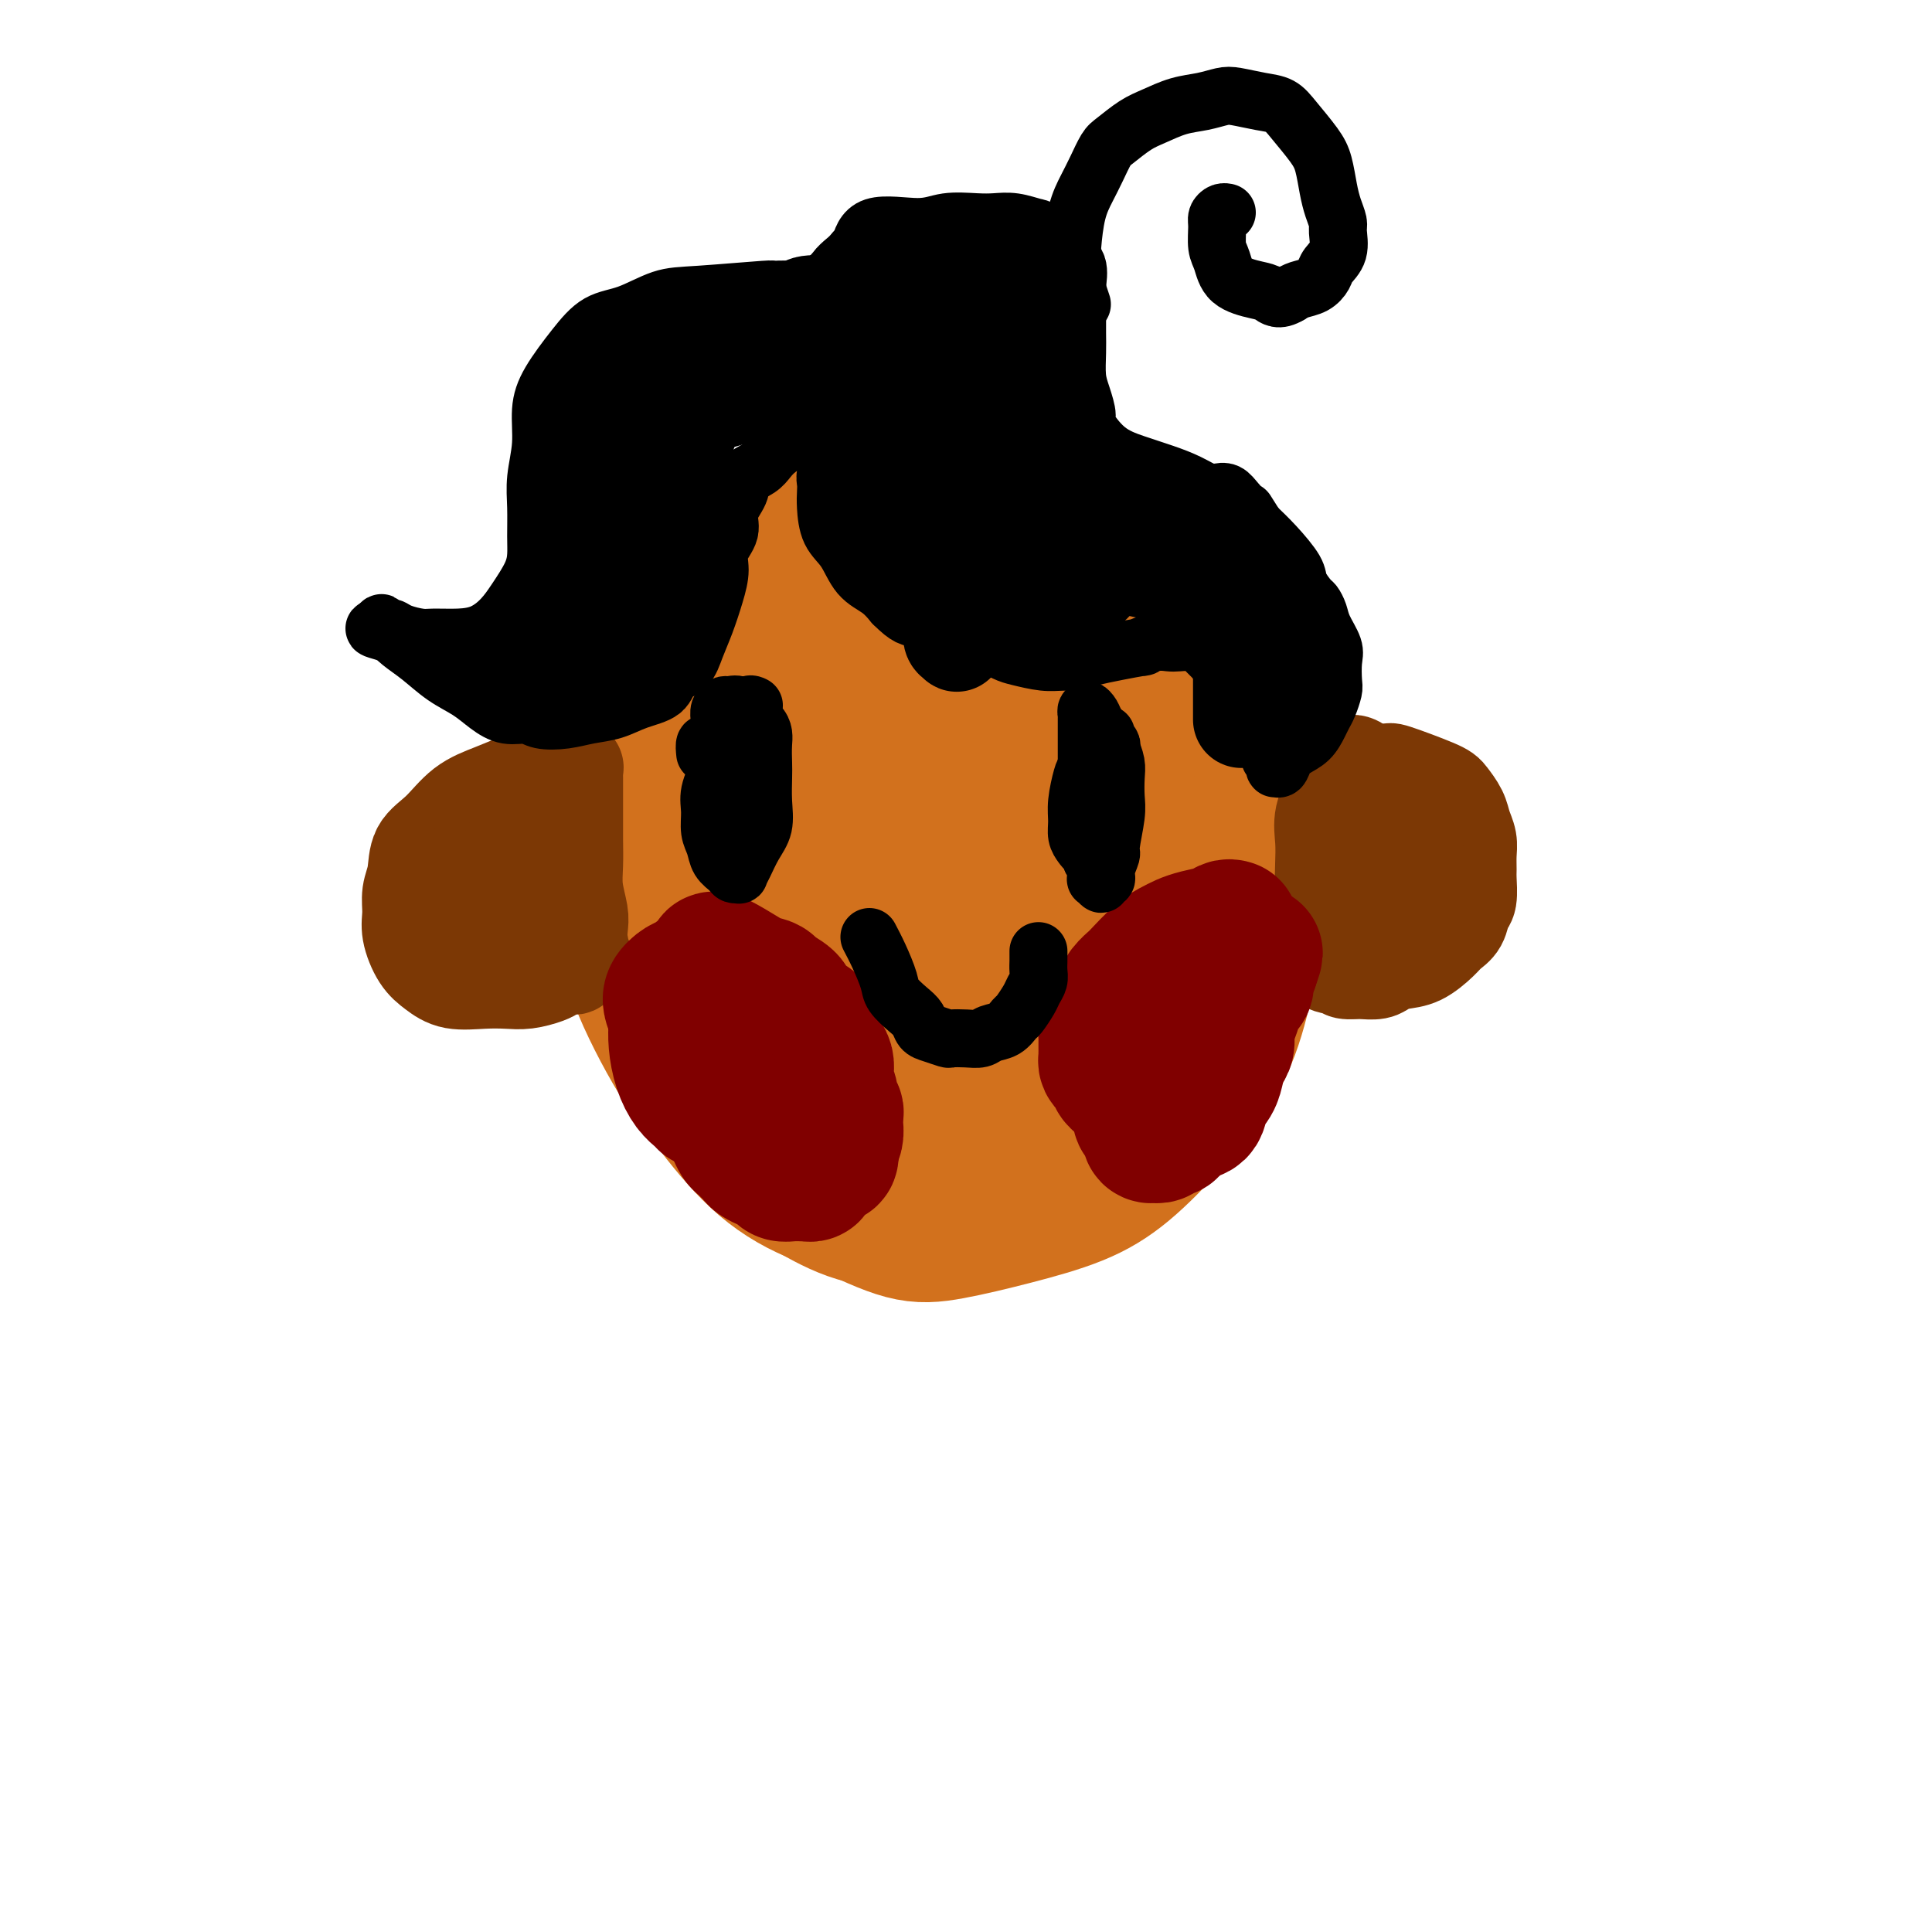 <svg viewBox='0 0 400 400' version='1.1' xmlns='http://www.w3.org/2000/svg' xmlns:xlink='http://www.w3.org/1999/xlink'><g fill='none' stroke='#D2711D' stroke-width='28' stroke-linecap='round' stroke-linejoin='round'><path d='M166,136c-0.170,-0.486 -0.341,-0.973 -2,0c-1.659,0.973 -4.807,3.405 -8,7c-3.193,3.595 -6.430,8.354 -9,13c-2.570,4.646 -4.471,9.179 -6,14c-1.529,4.821 -2.684,9.928 -3,14c-0.316,4.072 0.207,7.108 1,11c0.793,3.892 1.857,8.641 3,13c1.143,4.359 2.365,8.327 4,12c1.635,3.673 3.683,7.051 6,10c2.317,2.949 4.904,5.471 8,8c3.096,2.529 6.699,5.066 10,7c3.301,1.934 6.298,3.264 9,4c2.702,0.736 5.110,0.877 8,1c2.890,0.123 6.262,0.226 10,-1c3.738,-1.226 7.842,-3.782 11,-6c3.158,-2.218 5.370,-4.099 8,-7c2.630,-2.901 5.679,-6.823 8,-11c2.321,-4.177 3.913,-8.608 5,-13c1.087,-4.392 1.670,-8.745 2,-13c0.330,-4.255 0.408,-8.413 0,-13c-0.408,-4.587 -1.301,-9.603 -2,-14c-0.699,-4.397 -1.203,-8.177 -2,-12c-0.797,-3.823 -1.886,-7.690 -3,-11c-1.114,-3.310 -2.252,-6.061 -4,-9c-1.748,-2.939 -4.107,-6.064 -8,-9c-3.893,-2.936 -9.322,-5.684 -13,-7c-3.678,-1.316 -5.606,-1.200 -9,-1c-3.394,0.200 -8.256,0.486 -13,2c-4.744,1.514 -9.372,4.257 -14,7'/><path d='M163,132c-4.528,2.662 -8.848,5.817 -12,9c-3.152,3.183 -5.135,6.396 -7,10c-1.865,3.604 -3.611,7.600 -5,11c-1.389,3.400 -2.420,6.203 -3,10c-0.580,3.797 -0.709,8.586 -1,13c-0.291,4.414 -0.745,8.453 0,14c0.745,5.547 2.687,12.604 5,18c2.313,5.396 4.996,9.132 8,13c3.004,3.868 6.328,7.870 10,11c3.672,3.130 7.691,5.389 12,7c4.309,1.611 8.908,2.573 13,3c4.092,0.427 7.678,0.317 13,-1c5.322,-1.317 12.379,-3.842 18,-7c5.621,-3.158 9.805,-6.951 14,-10c4.195,-3.049 8.402,-5.356 12,-8c3.598,-2.644 6.589,-5.627 9,-9c2.411,-3.373 4.244,-7.136 6,-11c1.756,-3.864 3.436,-7.828 4,-12c0.564,-4.172 0.012,-8.550 -1,-13c-1.012,-4.450 -2.486,-8.971 -4,-13c-1.514,-4.029 -3.070,-7.564 -5,-11c-1.930,-3.436 -4.236,-6.772 -6,-9c-1.764,-2.228 -2.986,-3.349 -5,-5c-2.014,-1.651 -4.820,-3.831 -9,-7c-4.180,-3.169 -9.736,-7.327 -15,-10c-5.264,-2.673 -10.238,-3.861 -15,-5c-4.762,-1.139 -9.312,-2.231 -13,-3c-3.688,-0.769 -6.514,-1.217 -8,-1c-1.486,0.217 -1.631,1.097 -3,1c-1.369,-0.097 -3.963,-1.171 -7,0c-3.037,1.171 -6.519,4.585 -10,8'/><path d='M158,125c-3.569,3.116 -7.491,6.906 -11,10c-3.509,3.094 -6.606,5.493 -9,9c-2.394,3.507 -4.084,8.121 -5,12c-0.916,3.879 -1.057,7.024 -1,11c0.057,3.976 0.312,8.783 1,14c0.688,5.217 1.808,10.845 3,16c1.192,5.155 2.457,9.837 4,14c1.543,4.163 3.363,7.808 5,11c1.637,3.192 3.090,5.931 5,9c1.910,3.069 4.275,6.468 7,9c2.725,2.532 5.809,4.196 9,6c3.191,1.804 6.488,3.749 10,5c3.512,1.251 7.240,1.810 11,2c3.760,0.190 7.553,0.011 12,-1c4.447,-1.011 9.547,-2.853 14,-5c4.453,-2.147 8.257,-4.597 12,-7c3.743,-2.403 7.424,-4.758 11,-8c3.576,-3.242 7.046,-7.371 10,-12c2.954,-4.629 5.393,-9.757 7,-15c1.607,-5.243 2.382,-10.601 2,-15c-0.382,-4.399 -1.923,-7.839 -3,-12c-1.077,-4.161 -1.692,-9.042 -3,-13c-1.308,-3.958 -3.308,-6.993 -4,-10c-0.692,-3.007 -0.074,-5.987 0,-9c0.074,-3.013 -0.394,-6.060 -1,-10c-0.606,-3.940 -1.348,-8.772 -3,-13c-1.652,-4.228 -4.213,-7.851 -7,-11c-2.787,-3.149 -5.798,-5.823 -9,-8c-3.202,-2.177 -6.593,-3.855 -10,-5c-3.407,-1.145 -6.831,-1.756 -10,-2c-3.169,-0.244 -6.085,-0.122 -9,0'/><path d='M196,97c-5.245,0.699 -8.857,3.448 -14,6c-5.143,2.552 -11.815,4.907 -17,8c-5.185,3.093 -8.881,6.925 -12,11c-3.119,4.075 -5.660,8.394 -8,12c-2.340,3.606 -4.480,6.499 -6,10c-1.520,3.501 -2.420,7.609 -4,12c-1.580,4.391 -3.838,9.064 -5,13c-1.162,3.936 -1.227,7.134 -1,11c0.227,3.866 0.746,8.400 1,12c0.254,3.600 0.244,6.264 2,11c1.756,4.736 5.279,11.542 8,16c2.721,4.458 4.640,6.568 7,9c2.360,2.432 5.160,5.186 8,8c2.840,2.814 5.720,5.688 9,8c3.280,2.312 6.961,4.062 11,6c4.039,1.938 8.435,4.063 12,5c3.565,0.937 6.298,0.685 10,0c3.702,-0.685 8.373,-1.805 13,-3c4.627,-1.195 9.210,-2.466 13,-4c3.790,-1.534 6.786,-3.332 10,-6c3.214,-2.668 6.646,-6.206 10,-10c3.354,-3.794 6.631,-7.844 9,-12c2.369,-4.156 3.828,-8.416 5,-13c1.172,-4.584 2.055,-9.490 3,-14c0.945,-4.510 1.952,-8.622 2,-12c0.048,-3.378 -0.862,-6.022 -1,-9c-0.138,-2.978 0.496,-6.290 0,-10c-0.496,-3.710 -2.123,-7.819 -4,-12c-1.877,-4.181 -4.005,-8.433 -7,-13c-2.995,-4.567 -6.856,-9.448 -11,-14c-4.144,-4.552 -8.572,-8.776 -13,-13'/><path d='M226,110c-5.745,-5.237 -8.107,-4.830 -11,-6c-2.893,-1.170 -6.316,-3.918 -9,-5c-2.684,-1.082 -4.628,-0.500 -7,0c-2.372,0.500 -5.174,0.917 -9,2c-3.826,1.083 -8.678,2.832 -13,5c-4.322,2.168 -8.113,4.754 -11,9c-2.887,4.246 -4.869,10.153 -6,16c-1.131,5.847 -1.410,11.636 -2,17c-0.590,5.364 -1.489,10.304 -1,17c0.489,6.696 2.367,15.149 4,22c1.633,6.851 3.022,12.101 5,17c1.978,4.899 4.544,9.446 7,13c2.456,3.554 4.801,6.114 7,8c2.199,1.886 4.254,3.099 6,4c1.746,0.901 3.185,1.490 7,0c3.815,-1.490 10.005,-5.059 16,-11c5.995,-5.941 11.795,-14.255 16,-23c4.205,-8.745 6.817,-17.922 8,-24c1.183,-6.078 0.939,-9.058 -2,-13c-2.939,-3.942 -8.572,-8.846 -14,-13c-5.428,-4.154 -10.652,-7.559 -15,-9c-4.348,-1.441 -7.822,-0.919 -10,-1c-2.178,-0.081 -3.060,-0.766 -5,1c-1.940,1.766 -4.939,5.981 -8,12c-3.061,6.019 -6.186,13.840 -9,22c-2.814,8.160 -5.317,16.659 -5,24c0.317,7.341 3.455,13.525 5,18c1.545,4.475 1.497,7.241 5,11c3.503,3.759 10.559,8.512 15,11c4.441,2.488 6.269,2.711 8,2c1.731,-0.711 3.366,-2.355 5,-4'/><path d='M203,232c2.480,-3.612 6.180,-10.642 9,-18c2.820,-7.358 4.762,-15.044 5,-24c0.238,-8.956 -1.226,-19.182 -4,-28c-2.774,-8.818 -6.856,-16.228 -10,-20c-3.144,-3.772 -5.350,-3.905 -6,-4c-0.650,-0.095 0.254,-0.151 0,0c-0.254,0.151 -1.668,0.508 -3,3c-1.332,2.492 -2.581,7.120 -4,13c-1.419,5.880 -3.006,13.014 -3,19c0.006,5.986 1.605,10.826 3,15c1.395,4.174 2.586,7.683 4,10c1.414,2.317 3.049,3.440 4,4c0.951,0.560 1.216,0.555 2,0c0.784,-0.555 2.086,-1.661 3,-5c0.914,-3.339 1.438,-8.909 1,-16c-0.438,-7.091 -1.840,-15.701 -3,-23c-1.160,-7.299 -2.080,-13.286 -3,-16c-0.920,-2.714 -1.841,-2.155 -2,-2c-0.159,0.155 0.443,-0.093 1,1c0.557,1.093 1.068,3.525 2,7c0.932,3.475 2.285,7.991 3,12c0.715,4.009 0.794,7.512 1,11c0.206,3.488 0.541,6.960 1,10c0.459,3.040 1.042,5.646 1,7c-0.042,1.354 -0.709,1.454 -1,2c-0.291,0.546 -0.204,1.539 -2,1c-1.796,-0.539 -5.473,-2.608 -9,-5c-3.527,-2.392 -6.904,-5.105 -9,-8c-2.096,-2.895 -2.910,-5.972 -3,-8c-0.090,-2.028 0.546,-3.008 1,-4c0.454,-0.992 0.727,-1.996 1,-3'/><path d='M183,163c-0.025,-2.471 0.414,-1.150 1,-1c0.586,0.150 1.320,-0.871 3,-1c1.680,-0.129 4.307,0.635 7,2c2.693,1.365 5.452,3.331 7,6c1.548,2.669 1.885,6.040 2,10c0.115,3.960 0.009,8.507 -1,13c-1.009,4.493 -2.922,8.931 -5,12c-2.078,3.069 -4.321,4.767 -7,6c-2.679,1.233 -5.796,2.000 -10,1c-4.204,-1.000 -9.497,-3.768 -13,-6c-3.503,-2.232 -5.217,-3.928 -6,-6c-0.783,-2.072 -0.634,-4.519 1,-7c1.634,-2.481 4.753,-4.994 6,-6c1.247,-1.006 0.624,-0.503 0,0'/></g>
<g fill='none' stroke='#7C3805' stroke-width='20' stroke-linecap='round' stroke-linejoin='round'><path d='M108,162c-0.006,-0.170 -0.012,-0.340 -1,0c-0.988,0.340 -2.957,1.189 -5,2c-2.043,0.811 -4.159,1.584 -6,3c-1.841,1.416 -3.407,3.474 -5,5c-1.593,1.526 -3.213,2.521 -4,4c-0.787,1.479 -0.742,3.442 -1,5c-0.258,1.558 -0.821,2.710 -1,4c-0.179,1.290 0.025,2.717 0,4c-0.025,1.283 -0.279,2.421 0,4c0.279,1.579 1.092,3.600 2,5c0.908,1.400 1.911,2.180 3,3c1.089,0.820 2.263,1.681 4,2c1.737,0.319 4.037,0.097 6,0c1.963,-0.097 3.590,-0.068 5,0c1.410,0.068 2.602,0.176 4,0c1.398,-0.176 3.000,-0.636 4,-1c1.000,-0.364 1.396,-0.632 2,-1c0.604,-0.368 1.416,-0.834 2,-1c0.584,-0.166 0.941,-0.030 1,0c0.059,0.030 -0.180,-0.044 0,0c0.180,0.044 0.780,0.208 1,0c0.220,-0.208 0.059,-0.787 0,-1c-0.059,-0.213 -0.017,-0.061 0,0c0.017,0.061 0.008,0.030 0,0'/><path d='M119,199c3.807,-0.806 0.825,-0.822 0,-1c-0.825,-0.178 0.507,-0.518 1,-1c0.493,-0.482 0.146,-1.107 0,-2c-0.146,-0.893 -0.092,-2.055 0,-3c0.092,-0.945 0.221,-1.674 0,-3c-0.221,-1.326 -0.791,-3.250 -1,-5c-0.209,-1.750 -0.056,-3.325 0,-5c0.056,-1.675 0.015,-3.450 0,-5c-0.015,-1.550 -0.004,-2.875 0,-4c0.004,-1.125 0.001,-2.052 0,-3c-0.001,-0.948 -0.000,-1.918 0,-3c0.000,-1.082 -0.000,-2.276 0,-3c0.000,-0.724 0.001,-0.979 0,-1c-0.001,-0.021 -0.005,0.194 0,0c0.005,-0.194 0.017,-0.795 0,-1c-0.017,-0.205 -0.064,-0.015 0,0c0.064,0.015 0.240,-0.146 0,0c-0.240,0.146 -0.896,0.597 -2,1c-1.104,0.403 -2.655,0.757 -4,2c-1.345,1.243 -2.484,3.373 -4,5c-1.516,1.627 -3.410,2.749 -5,4c-1.590,1.251 -2.877,2.630 -4,4c-1.123,1.370 -2.083,2.732 -3,4c-0.917,1.268 -1.791,2.441 -2,4c-0.209,1.559 0.246,3.503 1,5c0.754,1.497 1.806,2.548 3,4c1.194,1.452 2.530,3.306 4,4c1.470,0.694 3.074,0.227 4,0c0.926,-0.227 1.172,-0.215 2,-1c0.828,-0.785 2.236,-2.367 3,-4c0.764,-1.633 0.882,-3.316 1,-5'/><path d='M113,186c0.911,-2.583 0.190,-4.039 0,-6c-0.190,-1.961 0.151,-4.427 0,-6c-0.151,-1.573 -0.792,-2.253 -1,-3c-0.208,-0.747 0.019,-1.562 0,-2c-0.019,-0.438 -0.282,-0.500 -1,0c-0.718,0.500 -1.890,1.563 -3,3c-1.110,1.437 -2.157,3.247 -3,5c-0.843,1.753 -1.480,3.449 -2,5c-0.520,1.551 -0.921,2.957 -1,4c-0.079,1.043 0.165,1.722 0,2c-0.165,0.278 -0.737,0.155 -1,0c-0.263,-0.155 -0.215,-0.340 0,-1c0.215,-0.660 0.596,-1.793 1,-3c0.404,-1.207 0.830,-2.488 1,-3c0.170,-0.512 0.085,-0.256 0,0'/><path d='M279,164c-0.330,-0.445 -0.660,-0.890 -1,-1c-0.340,-0.110 -0.692,0.115 -1,0c-0.308,-0.115 -0.574,-0.570 -1,-1c-0.426,-0.430 -1.012,-0.833 -1,-1c0.012,-0.167 0.621,-0.097 1,0c0.379,0.097 0.529,0.219 1,0c0.471,-0.219 1.264,-0.781 2,-1c0.736,-0.219 1.415,-0.096 3,0c1.585,0.096 4.078,0.164 5,0c0.922,-0.164 0.274,-0.561 2,0c1.726,0.561 5.825,2.079 8,3c2.175,0.921 2.425,1.247 3,2c0.575,0.753 1.475,1.935 2,3c0.525,1.065 0.676,2.012 1,3c0.324,0.988 0.820,2.016 1,3c0.180,0.984 0.045,1.925 0,3c-0.045,1.075 -0.000,2.284 0,3c0.000,0.716 -0.045,0.941 0,2c0.045,1.059 0.179,2.954 0,4c-0.179,1.046 -0.673,1.243 -1,2c-0.327,0.757 -0.489,2.072 -1,3c-0.511,0.928 -1.373,1.467 -2,2c-0.627,0.533 -1.021,1.061 -2,2c-0.979,0.939 -2.545,2.290 -4,3c-1.455,0.710 -2.799,0.779 -4,1c-1.201,0.221 -2.260,0.595 -3,1c-0.740,0.405 -1.161,0.840 -2,1c-0.839,0.160 -2.097,0.046 -3,0c-0.903,-0.046 -1.452,-0.023 -2,0'/><path d='M280,201c-2.531,0.224 -1.859,-0.716 -2,-1c-0.141,-0.284 -1.095,0.088 -2,0c-0.905,-0.088 -1.760,-0.637 -2,-1c-0.240,-0.363 0.135,-0.540 0,-1c-0.135,-0.460 -0.779,-1.203 -1,-2c-0.221,-0.797 -0.018,-1.649 0,-3c0.018,-1.351 -0.149,-3.202 0,-5c0.149,-1.798 0.613,-3.542 1,-5c0.387,-1.458 0.696,-2.629 1,-4c0.304,-1.371 0.602,-2.942 1,-4c0.398,-1.058 0.895,-1.605 1,-2c0.105,-0.395 -0.183,-0.639 0,-1c0.183,-0.361 0.837,-0.838 1,-1c0.163,-0.162 -0.163,-0.008 0,0c0.163,0.008 0.817,-0.131 1,0c0.183,0.131 -0.105,0.530 0,1c0.105,0.470 0.604,1.011 1,2c0.396,0.989 0.691,2.426 1,4c0.309,1.574 0.634,3.286 1,5c0.366,1.714 0.774,3.430 1,5c0.226,1.570 0.268,2.993 0,4c-0.268,1.007 -0.848,1.596 -1,2c-0.152,0.404 0.123,0.622 0,1c-0.123,0.378 -0.646,0.917 -1,1c-0.354,0.083 -0.540,-0.289 -1,-1c-0.460,-0.711 -1.193,-1.762 -2,-3c-0.807,-1.238 -1.689,-2.663 -2,-4c-0.311,-1.337 -0.053,-2.585 0,-4c0.053,-1.415 -0.101,-2.996 0,-5c0.101,-2.004 0.457,-4.430 1,-6c0.543,-1.570 1.271,-2.285 2,-3'/><path d='M279,170c0.631,-3.404 0.707,-2.913 1,-3c0.293,-0.087 0.802,-0.753 1,-1c0.198,-0.247 0.084,-0.076 0,0c-0.084,0.076 -0.138,0.056 0,0c0.138,-0.056 0.469,-0.147 1,0c0.531,0.147 1.264,0.531 2,1c0.736,0.469 1.476,1.022 2,2c0.524,0.978 0.831,2.379 1,4c0.169,1.621 0.199,3.461 0,5c-0.199,1.539 -0.629,2.778 -1,5c-0.371,2.222 -0.684,5.427 -1,7c-0.316,1.573 -0.637,1.515 -1,2c-0.363,0.485 -0.769,1.512 -1,2c-0.231,0.488 -0.286,0.435 -1,0c-0.714,-0.435 -2.086,-1.252 -3,-2c-0.914,-0.748 -1.369,-1.427 -2,-2c-0.631,-0.573 -1.439,-1.040 -2,-2c-0.561,-0.960 -0.876,-2.413 -1,-4c-0.124,-1.587 -0.058,-3.306 0,-5c0.058,-1.694 0.110,-3.362 0,-5c-0.110,-1.638 -0.380,-3.247 0,-5c0.380,-1.753 1.410,-3.651 2,-5c0.590,-1.349 0.739,-2.149 1,-3c0.261,-0.851 0.635,-1.754 1,-2c0.365,-0.246 0.721,0.166 1,0c0.279,-0.166 0.480,-0.909 1,-1c0.520,-0.091 1.357,0.470 2,1c0.643,0.530 1.090,1.029 2,2c0.910,0.971 2.284,2.415 3,4c0.716,1.585 0.776,3.310 1,5c0.224,1.690 0.612,3.345 1,5'/><path d='M289,175c0.297,2.474 0.039,3.661 0,5c-0.039,1.339 0.142,2.832 0,4c-0.142,1.168 -0.605,2.012 -1,3c-0.395,0.988 -0.722,2.121 -1,3c-0.278,0.879 -0.508,1.504 -1,2c-0.492,0.496 -1.246,0.862 -2,1c-0.754,0.138 -1.508,0.046 -2,0c-0.492,-0.046 -0.722,-0.047 -1,0c-0.278,0.047 -0.604,0.144 -1,0c-0.396,-0.144 -0.860,-0.527 -1,-1c-0.140,-0.473 0.046,-1.035 0,-2c-0.046,-0.965 -0.325,-2.332 0,-4c0.325,-1.668 1.253,-3.637 2,-6c0.747,-2.363 1.314,-5.121 2,-7c0.686,-1.879 1.492,-2.879 2,-4c0.508,-1.121 0.717,-2.364 1,-3c0.283,-0.636 0.639,-0.664 1,-1c0.361,-0.336 0.727,-0.980 1,-1c0.273,-0.020 0.452,0.585 1,1c0.548,0.415 1.466,0.642 2,1c0.534,0.358 0.683,0.849 1,2c0.317,1.151 0.802,2.964 1,4c0.198,1.036 0.110,1.297 0,2c-0.110,0.703 -0.243,1.850 -1,3c-0.757,1.150 -2.140,2.304 -3,3c-0.860,0.696 -1.197,0.932 -2,1c-0.803,0.068 -2.071,-0.034 -3,0c-0.929,0.034 -1.517,0.205 -2,0c-0.483,-0.205 -0.861,-0.786 -1,-1c-0.139,-0.214 -0.040,-0.061 0,0c0.040,0.061 0.020,0.031 0,0'/><path d='M281,180c-1.711,0.244 -0.489,-0.644 0,-1c0.489,-0.356 0.244,-0.178 0,0'/></g>
<g fill='none' stroke='#800000' stroke-width='28' stroke-linecap='round' stroke-linejoin='round'><path d='M139,208c-0.185,-0.634 -0.370,-1.267 0,-2c0.370,-0.733 1.294,-1.565 2,-2c0.706,-0.435 1.195,-0.471 2,-1c0.805,-0.529 1.927,-1.550 3,-2c1.073,-0.450 2.099,-0.328 2,-1c-0.099,-0.672 -1.322,-2.140 1,-1c2.322,1.140 8.188,4.886 10,6c1.812,1.114 -0.430,-0.403 -1,-1c-0.570,-0.597 0.533,-0.272 1,0c0.467,0.272 0.300,0.491 1,1c0.700,0.509 2.269,1.306 3,2c0.731,0.694 0.626,1.283 1,2c0.374,0.717 1.227,1.561 2,2c0.773,0.439 1.465,0.474 2,1c0.535,0.526 0.914,1.545 1,2c0.086,0.455 -0.122,0.348 0,1c0.122,0.652 0.573,2.065 1,3c0.427,0.935 0.831,1.392 1,2c0.169,0.608 0.101,1.367 0,2c-0.101,0.633 -0.237,1.139 0,2c0.237,0.861 0.848,2.076 1,3c0.152,0.924 -0.156,1.556 0,2c0.156,0.444 0.775,0.699 1,1c0.225,0.301 0.058,0.647 0,1c-0.058,0.353 -0.005,0.713 0,1c0.005,0.287 -0.037,0.500 0,1c0.037,0.500 0.153,1.286 0,2c-0.153,0.714 -0.577,1.357 -1,2'/><path d='M172,237c0.342,3.902 -0.304,2.156 -1,2c-0.696,-0.156 -1.441,1.279 -2,2c-0.559,0.721 -0.933,0.729 -1,1c-0.067,0.271 0.174,0.805 0,1c-0.174,0.195 -0.763,0.052 -1,0c-0.237,-0.052 -0.122,-0.014 0,0c0.122,0.014 0.250,0.005 0,0c-0.250,-0.005 -0.878,-0.004 -1,0c-0.122,0.004 0.263,0.012 0,0c-0.263,-0.012 -1.174,-0.045 -2,0c-0.826,0.045 -1.568,0.168 -2,0c-0.432,-0.168 -0.553,-0.626 -1,-1c-0.447,-0.374 -1.219,-0.663 -2,-1c-0.781,-0.337 -1.571,-0.723 -2,-1c-0.429,-0.277 -0.496,-0.445 -1,-1c-0.504,-0.555 -1.446,-1.497 -2,-2c-0.554,-0.503 -0.722,-0.568 -1,-1c-0.278,-0.432 -0.666,-1.232 -1,-2c-0.334,-0.768 -0.614,-1.504 -1,-2c-0.386,-0.496 -0.877,-0.752 -1,-1c-0.123,-0.248 0.122,-0.489 0,-1c-0.122,-0.511 -0.611,-1.292 -1,-2c-0.389,-0.708 -0.678,-1.344 -1,-2c-0.322,-0.656 -0.679,-1.331 -1,-2c-0.321,-0.669 -0.607,-1.331 -1,-2c-0.393,-0.669 -0.893,-1.345 -1,-2c-0.107,-0.655 0.177,-1.289 0,-2c-0.177,-0.711 -0.817,-1.499 -1,-2c-0.183,-0.501 0.091,-0.715 0,-1c-0.091,-0.285 -0.545,-0.643 -1,-1'/><path d='M143,214c-2.166,-3.979 -0.580,-0.926 0,0c0.580,0.926 0.156,-0.274 0,-1c-0.156,-0.726 -0.042,-0.978 0,-1c0.042,-0.022 0.011,0.187 0,0c-0.011,-0.187 -0.004,-0.768 0,-1c0.004,-0.232 0.005,-0.115 0,0c-0.005,0.115 -0.015,0.227 0,0c0.015,-0.227 0.056,-0.793 0,-1c-0.056,-0.207 -0.207,-0.056 0,0c0.207,0.056 0.774,0.016 1,0c0.226,-0.016 0.113,-0.008 0,0'/><path d='M140,212c-0.067,1.232 -0.133,2.463 0,4c0.133,1.537 0.467,3.379 1,5c0.533,1.621 1.267,3.022 2,4c0.733,0.978 1.467,1.532 2,2c0.533,0.468 0.867,0.848 1,1c0.133,0.152 0.067,0.076 0,0'/><path d='M255,192c-0.296,-0.089 -0.593,-0.179 -1,0c-0.407,0.179 -0.926,0.626 -2,1c-1.074,0.374 -2.705,0.675 -4,1c-1.295,0.325 -2.254,0.674 -3,1c-0.746,0.326 -1.278,0.629 -2,1c-0.722,0.371 -1.632,0.809 -3,2c-1.368,1.191 -3.193,3.134 -4,4c-0.807,0.866 -0.597,0.654 -1,1c-0.403,0.346 -1.418,1.248 -2,2c-0.582,0.752 -0.730,1.353 -1,2c-0.270,0.647 -0.661,1.339 -1,2c-0.339,0.661 -0.627,1.290 -1,2c-0.373,0.710 -0.832,1.499 -1,2c-0.168,0.501 -0.045,0.713 0,1c0.045,0.287 0.012,0.651 0,1c-0.012,0.349 -0.003,0.685 0,1c0.003,0.315 0.000,0.609 0,1c-0.000,0.391 0.003,0.878 0,1c-0.003,0.122 -0.011,-0.122 0,0c0.011,0.122 0.041,0.610 0,1c-0.041,0.390 -0.152,0.683 0,1c0.152,0.317 0.565,0.660 1,1c0.435,0.340 0.890,0.679 1,1c0.110,0.321 -0.124,0.625 0,1c0.124,0.375 0.607,0.821 1,1c0.393,0.179 0.697,0.089 1,0'/><path d='M233,224c0.857,1.877 0.999,1.070 1,1c0.001,-0.070 -0.141,0.597 0,1c0.141,0.403 0.563,0.541 1,1c0.437,0.459 0.887,1.237 1,2c0.113,0.763 -0.113,1.510 0,2c0.113,0.490 0.565,0.724 1,1c0.435,0.276 0.853,0.596 1,1c0.147,0.404 0.025,0.893 0,1c-0.025,0.107 0.049,-0.166 0,0c-0.049,0.166 -0.220,0.773 0,1c0.220,0.227 0.833,0.075 1,0c0.167,-0.075 -0.110,-0.075 0,0c0.110,0.075 0.609,0.223 1,0c0.391,-0.223 0.676,-0.818 1,-1c0.324,-0.182 0.688,0.047 1,0c0.312,-0.047 0.574,-0.372 1,-1c0.426,-0.628 1.017,-1.560 2,-2c0.983,-0.440 2.357,-0.387 3,-1c0.643,-0.613 0.554,-1.893 1,-3c0.446,-1.107 1.425,-2.043 2,-3c0.575,-0.957 0.745,-1.936 1,-3c0.255,-1.064 0.593,-2.214 1,-3c0.407,-0.786 0.882,-1.209 1,-2c0.118,-0.791 -0.122,-1.951 0,-3c0.122,-1.049 0.606,-1.986 1,-3c0.394,-1.014 0.697,-2.106 1,-3c0.303,-0.894 0.607,-1.590 1,-2c0.393,-0.410 0.875,-0.533 1,-1c0.125,-0.467 -0.107,-1.276 0,-2c0.107,-0.724 0.554,-1.362 1,-2'/><path d='M259,200c1.702,-4.810 0.458,-1.833 0,-1c-0.458,0.833 -0.131,-0.476 0,-1c0.131,-0.524 0.065,-0.262 0,0'/></g>
<g fill='none' stroke='#000000' stroke-width='12' stroke-linecap='round' stroke-linejoin='round'><path d='M180,194c0.629,1.194 1.257,2.389 2,4c0.743,1.611 1.599,3.640 2,5c0.401,1.360 0.347,2.052 1,3c0.653,0.948 2.014,2.153 3,3c0.986,0.847 1.596,1.337 2,2c0.404,0.663 0.600,1.498 1,2c0.400,0.502 1.003,0.671 2,1c0.997,0.329 2.388,0.817 3,1c0.612,0.183 0.447,0.061 1,0c0.553,-0.061 1.826,-0.062 3,0c1.174,0.062 2.250,0.187 3,0c0.750,-0.187 1.174,-0.687 2,-1c0.826,-0.313 2.052,-0.440 3,-1c0.948,-0.560 1.617,-1.554 2,-2c0.383,-0.446 0.481,-0.346 1,-1c0.519,-0.654 1.460,-2.063 2,-3c0.540,-0.937 0.681,-1.403 1,-2c0.319,-0.597 0.818,-1.327 1,-2c0.182,-0.673 0.049,-1.291 0,-2c-0.049,-0.709 -0.013,-1.511 0,-2c0.013,-0.489 0.004,-0.667 0,-1c-0.004,-0.333 -0.001,-0.820 0,-1c0.001,-0.180 0.000,-0.051 0,0c-0.000,0.051 -0.000,0.026 0,0'/><path d='M146,156c-0.089,-0.885 -0.178,-1.770 0,-2c0.178,-0.230 0.624,0.193 1,0c0.376,-0.193 0.682,-1.004 1,-1c0.318,0.004 0.648,0.822 1,1c0.352,0.178 0.725,-0.283 1,0c0.275,0.283 0.452,1.310 1,2c0.548,0.690 1.468,1.042 2,2c0.532,0.958 0.676,2.523 1,4c0.324,1.477 0.829,2.868 1,4c0.171,1.132 0.008,2.006 0,3c-0.008,0.994 0.137,2.109 0,3c-0.137,0.891 -0.558,1.557 -1,2c-0.442,0.443 -0.907,0.663 -1,1c-0.093,0.337 0.185,0.789 0,1c-0.185,0.211 -0.833,0.179 -1,0c-0.167,-0.179 0.149,-0.505 0,-1c-0.149,-0.495 -0.762,-1.159 -1,-2c-0.238,-0.841 -0.102,-1.860 0,-3c0.102,-1.140 0.171,-2.402 0,-4c-0.171,-1.598 -0.583,-3.531 -1,-5c-0.417,-1.469 -0.841,-2.475 -1,-4c-0.159,-1.525 -0.055,-3.571 0,-5c0.055,-1.429 0.059,-2.241 0,-3c-0.059,-0.759 -0.182,-1.465 0,-2c0.182,-0.535 0.667,-0.897 1,-1c0.333,-0.103 0.512,0.055 1,0c0.488,-0.055 1.285,-0.322 2,0c0.715,0.322 1.347,1.235 2,2c0.653,0.765 1.326,1.383 2,2'/><path d='M157,150c1.310,1.314 1.085,2.599 1,4c-0.085,1.401 -0.028,2.919 0,4c0.028,1.081 0.029,1.725 0,3c-0.029,1.275 -0.089,3.183 0,5c0.089,1.817 0.326,3.544 0,5c-0.326,1.456 -1.215,2.639 -2,4c-0.785,1.361 -1.466,2.898 -2,4c-0.534,1.102 -0.920,1.768 -1,2c-0.080,0.232 0.148,0.029 0,0c-0.148,-0.029 -0.670,0.118 -1,0c-0.330,-0.118 -0.466,-0.499 -1,-1c-0.534,-0.501 -1.465,-1.122 -2,-2c-0.535,-0.878 -0.674,-2.012 -1,-3c-0.326,-0.988 -0.841,-1.831 -1,-3c-0.159,-1.169 0.036,-2.663 0,-4c-0.036,-1.337 -0.304,-2.518 0,-4c0.304,-1.482 1.180,-3.266 2,-5c0.820,-1.734 1.582,-3.417 2,-5c0.418,-1.583 0.490,-3.065 1,-4c0.510,-0.935 1.457,-1.322 2,-2c0.543,-0.678 0.682,-1.646 1,-2c0.318,-0.354 0.816,-0.095 1,0c0.184,0.095 0.052,0.027 0,0c-0.052,-0.027 -0.026,-0.014 0,0'/><path d='M225,168c0.000,-0.375 0.000,-0.751 0,-1c-0.000,-0.249 -0.000,-0.373 0,-1c0.000,-0.627 0.000,-1.758 0,-3c-0.000,-1.242 -0.000,-2.596 0,-4c0.000,-1.404 0.000,-2.858 0,-4c-0.000,-1.142 -0.001,-1.971 0,-3c0.001,-1.029 0.004,-2.259 0,-3c-0.004,-0.741 -0.013,-0.992 0,-1c0.013,-0.008 0.049,0.228 0,0c-0.049,-0.228 -0.182,-0.921 0,-1c0.182,-0.079 0.679,0.457 1,1c0.321,0.543 0.464,1.092 1,2c0.536,0.908 1.464,2.175 2,3c0.536,0.825 0.681,1.207 1,2c0.319,0.793 0.814,1.995 1,3c0.186,1.005 0.065,1.812 0,3c-0.065,1.188 -0.074,2.758 0,4c0.074,1.242 0.231,2.155 0,4c-0.231,1.845 -0.851,4.623 -1,6c-0.149,1.377 0.171,1.355 0,2c-0.171,0.645 -0.834,1.958 -1,3c-0.166,1.042 0.166,1.811 0,2c-0.166,0.189 -0.828,-0.204 -1,0c-0.172,0.204 0.147,1.005 0,1c-0.147,-0.005 -0.761,-0.816 -1,-1c-0.239,-0.184 -0.103,0.258 0,0c0.103,-0.258 0.172,-1.217 0,-2c-0.172,-0.783 -0.586,-1.392 -1,-2'/><path d='M226,178c-0.551,-1.321 -0.929,-2.123 -1,-3c-0.071,-0.877 0.166,-1.828 0,-3c-0.166,-1.172 -0.734,-2.566 -1,-4c-0.266,-1.434 -0.230,-2.909 0,-4c0.230,-1.091 0.653,-1.798 1,-3c0.347,-1.202 0.619,-2.900 1,-4c0.381,-1.100 0.873,-1.602 1,-2c0.127,-0.398 -0.111,-0.692 0,-1c0.111,-0.308 0.569,-0.629 1,-1c0.431,-0.371 0.833,-0.792 1,-1c0.167,-0.208 0.097,-0.204 0,0c-0.097,0.204 -0.221,0.609 0,1c0.221,0.391 0.787,0.768 1,1c0.213,0.232 0.072,0.320 0,1c-0.072,0.680 -0.075,1.954 0,3c0.075,1.046 0.228,1.865 0,3c-0.228,1.135 -0.835,2.585 -1,4c-0.165,1.415 0.113,2.796 0,4c-0.113,1.204 -0.618,2.231 -1,3c-0.382,0.769 -0.641,1.278 -1,2c-0.359,0.722 -0.817,1.655 -1,2c-0.183,0.345 -0.091,0.101 0,0c0.091,-0.101 0.182,-0.060 0,0c-0.182,0.060 -0.638,0.139 -1,0c-0.362,-0.139 -0.630,-0.496 -1,-1c-0.370,-0.504 -0.843,-1.157 -1,-2c-0.157,-0.843 0.002,-1.878 0,-3c-0.002,-1.122 -0.166,-2.332 0,-4c0.166,-1.668 0.660,-3.795 1,-5c0.340,-1.205 0.526,-1.487 1,-2c0.474,-0.513 1.237,-1.256 2,-2'/><path d='M227,157c0.667,-1.500 0.333,-0.750 0,0'/><path d='M164,61c-0.052,-0.430 -0.104,-0.860 -1,-1c-0.896,-0.140 -2.636,0.011 -3,0c-0.364,-0.011 0.648,-0.185 -2,0c-2.648,0.185 -8.955,0.728 -13,1c-4.045,0.272 -5.829,0.273 -8,1c-2.171,0.727 -4.729,2.180 -7,3c-2.271,0.820 -4.254,1.007 -6,2c-1.746,0.993 -3.256,2.792 -5,5c-1.744,2.208 -3.721,4.826 -5,7c-1.279,2.174 -1.859,3.905 -2,6c-0.141,2.095 0.159,4.556 0,7c-0.159,2.444 -0.776,4.872 -1,7c-0.224,2.128 -0.055,3.955 0,6c0.055,2.045 -0.004,4.308 0,6c0.004,1.692 0.071,2.814 0,4c-0.071,1.186 -0.278,2.437 -1,4c-0.722,1.563 -1.958,3.438 -3,5c-1.042,1.562 -1.891,2.812 -3,4c-1.109,1.188 -2.478,2.316 -4,3c-1.522,0.684 -3.195,0.925 -5,1c-1.805,0.075 -3.740,-0.017 -5,0c-1.260,0.017 -1.844,0.144 -3,0c-1.156,-0.144 -2.884,-0.558 -4,-1c-1.116,-0.442 -1.619,-0.912 -2,-1c-0.381,-0.088 -0.641,0.207 -1,0c-0.359,-0.207 -0.817,-0.916 -1,-1c-0.183,-0.084 -0.092,0.458 0,1'/><path d='M79,130c-3.156,-0.015 -0.547,0.446 1,1c1.547,0.554 2.030,1.201 3,2c0.970,0.799 2.425,1.749 4,3c1.575,1.251 3.268,2.804 5,4c1.732,1.196 3.501,2.037 5,3c1.499,0.963 2.728,2.049 4,3c1.272,0.951 2.586,1.768 4,2c1.414,0.232 2.926,-0.122 4,0c1.074,0.122 1.710,0.720 3,1c1.290,0.280 3.235,0.242 5,0c1.765,-0.242 3.350,-0.688 5,-1c1.650,-0.312 3.366,-0.491 5,-1c1.634,-0.509 3.186,-1.349 5,-2c1.814,-0.651 3.889,-1.113 5,-2c1.111,-0.887 1.257,-2.200 2,-3c0.743,-0.800 2.084,-1.088 3,-2c0.916,-0.912 1.406,-2.449 2,-4c0.594,-1.551 1.292,-3.117 2,-5c0.708,-1.883 1.428,-4.082 2,-6c0.572,-1.918 0.998,-3.556 1,-5c0.002,-1.444 -0.419,-2.694 0,-4c0.419,-1.306 1.677,-2.667 2,-4c0.323,-1.333 -0.289,-2.636 0,-4c0.289,-1.364 1.480,-2.788 2,-4c0.520,-1.212 0.370,-2.212 1,-3c0.630,-0.788 2.042,-1.363 3,-2c0.958,-0.637 1.464,-1.336 2,-2c0.536,-0.664 1.102,-1.291 2,-2c0.898,-0.709 2.126,-1.499 3,-2c0.874,-0.501 1.392,-0.715 2,-1c0.608,-0.285 1.304,-0.643 2,-1'/><path d='M168,89c2.343,-1.790 1.201,-1.264 1,-1c-0.201,0.264 0.538,0.267 1,0c0.462,-0.267 0.649,-0.803 1,-1c0.351,-0.197 0.868,-0.054 1,0c0.132,0.054 -0.122,0.018 0,0c0.122,-0.018 0.620,-0.019 1,0c0.380,0.019 0.643,0.058 1,0c0.357,-0.058 0.810,-0.211 1,0c0.190,0.211 0.119,0.788 0,1c-0.119,0.212 -0.284,0.060 0,0c0.284,-0.060 1.019,-0.027 1,0c-0.019,0.027 -0.792,0.048 -1,0c-0.208,-0.048 0.151,-0.164 0,0c-0.151,0.164 -0.810,0.609 -1,1c-0.190,0.391 0.089,0.727 0,1c-0.089,0.273 -0.546,0.482 -1,1c-0.454,0.518 -0.906,1.346 -1,2c-0.094,0.654 0.171,1.135 0,2c-0.171,0.865 -0.776,2.115 -1,3c-0.224,0.885 -0.065,1.407 0,2c0.065,0.593 0.036,1.257 0,2c-0.036,0.743 -0.078,1.563 0,3c0.078,1.437 0.275,3.490 1,5c0.725,1.510 1.978,2.477 3,4c1.022,1.523 1.814,3.602 3,5c1.186,1.398 2.768,2.114 4,3c1.232,0.886 2.116,1.943 3,3'/><path d='M185,125c2.935,2.968 3.771,2.888 5,3c1.229,0.112 2.850,0.415 4,1c1.150,0.585 1.828,1.452 3,2c1.172,0.548 2.837,0.778 4,1c1.163,0.222 1.822,0.438 3,1c1.178,0.562 2.873,1.472 4,2c1.127,0.528 1.686,0.676 3,1c1.314,0.324 3.381,0.825 5,1c1.619,0.175 2.788,0.023 4,0c1.212,-0.023 2.467,0.081 3,0c0.533,-0.081 0.345,-0.347 3,-1c2.655,-0.653 8.152,-1.691 10,-2c1.848,-0.309 0.046,0.113 0,0c-0.046,-0.113 1.665,-0.759 3,-1c1.335,-0.241 2.294,-0.076 3,0c0.706,0.076 1.159,0.062 2,0c0.841,-0.062 2.069,-0.172 3,0c0.931,0.172 1.563,0.627 2,1c0.437,0.373 0.679,0.666 1,1c0.321,0.334 0.723,0.711 1,1c0.277,0.289 0.431,0.490 1,1c0.569,0.510 1.553,1.330 2,2c0.447,0.670 0.357,1.190 1,2c0.643,0.810 2.018,1.908 3,3c0.982,1.092 1.569,2.176 2,3c0.431,0.824 0.704,1.386 1,2c0.296,0.614 0.615,1.278 1,2c0.385,0.722 0.834,1.502 1,2c0.166,0.498 0.047,0.714 0,1c-0.047,0.286 -0.024,0.643 0,1'/><path d='M263,155c2.471,3.647 0.648,1.766 0,1c-0.648,-0.766 -0.121,-0.417 0,0c0.121,0.417 -0.163,0.900 0,1c0.163,0.100 0.775,-0.184 1,0c0.225,0.184 0.063,0.835 0,1c-0.063,0.165 -0.029,-0.158 0,0c0.029,0.158 0.051,0.796 0,1c-0.051,0.204 -0.176,-0.027 0,0c0.176,0.027 0.653,0.313 1,0c0.347,-0.313 0.565,-1.225 1,-2c0.435,-0.775 1.086,-1.414 2,-2c0.914,-0.586 2.091,-1.120 3,-2c0.909,-0.880 1.550,-2.107 2,-3c0.450,-0.893 0.709,-1.454 1,-2c0.291,-0.546 0.616,-1.079 1,-2c0.384,-0.921 0.828,-2.231 1,-3c0.172,-0.769 0.071,-0.996 0,-2c-0.071,-1.004 -0.113,-2.784 0,-4c0.113,-1.216 0.382,-1.868 0,-3c-0.382,-1.132 -1.416,-2.743 -2,-4c-0.584,-1.257 -0.717,-2.158 -1,-3c-0.283,-0.842 -0.715,-1.625 -1,-2c-0.285,-0.375 -0.425,-0.344 -1,-1c-0.575,-0.656 -1.587,-2.001 -2,-3c-0.413,-0.999 -0.227,-1.654 -1,-3c-0.773,-1.346 -2.507,-3.385 -4,-5c-1.493,-1.615 -2.747,-2.808 -4,-4'/><path d='M260,109c-2.832,-4.458 -1.912,-3.102 -2,-3c-0.088,0.102 -1.184,-1.050 -2,-2c-0.816,-0.950 -1.353,-1.696 -2,-2c-0.647,-0.304 -1.403,-0.164 -2,0c-0.597,0.164 -1.036,0.353 -2,0c-0.964,-0.353 -2.452,-1.247 -4,-2c-1.548,-0.753 -3.156,-1.365 -5,-2c-1.844,-0.635 -3.922,-1.293 -6,-2c-2.078,-0.707 -4.154,-1.465 -6,-3c-1.846,-1.535 -3.461,-3.849 -4,-5c-0.539,-1.151 -0.001,-1.140 0,-2c0.001,-0.860 -0.536,-2.592 -1,-4c-0.464,-1.408 -0.856,-2.493 -1,-4c-0.144,-1.507 -0.039,-3.437 0,-5c0.039,-1.563 0.012,-2.757 0,-4c-0.012,-1.243 -0.011,-2.533 0,-4c0.011,-1.467 0.031,-3.111 0,-4c-0.031,-0.889 -0.114,-1.022 0,-2c0.114,-0.978 0.425,-2.802 0,-4c-0.425,-1.198 -1.587,-1.771 -3,-3c-1.413,-1.229 -3.079,-3.114 -4,-4c-0.921,-0.886 -1.099,-0.775 -2,-1c-0.901,-0.225 -2.525,-0.788 -4,-1c-1.475,-0.212 -2.801,-0.075 -4,0c-1.199,0.075 -2.272,0.087 -4,0c-1.728,-0.087 -4.112,-0.272 -6,0c-1.888,0.272 -3.279,1.001 -6,1c-2.721,-0.001 -6.771,-0.731 -9,0c-2.229,0.731 -2.637,2.923 -3,4c-0.363,1.077 -0.682,1.038 -1,1'/><path d='M177,52c-0.967,1.137 -1.383,1.480 -2,2c-0.617,0.520 -1.435,1.217 -2,2c-0.565,0.783 -0.876,1.652 -1,2c-0.124,0.348 -0.062,0.174 0,0'/><path d='M170,61c-0.022,-0.950 -0.044,-1.901 1,-3c1.044,-1.099 3.156,-2.347 5,-3c1.844,-0.653 3.422,-0.711 5,-1c1.578,-0.289 3.156,-0.809 4,-1c0.844,-0.191 0.956,-0.055 1,0c0.044,0.055 0.022,0.027 0,0'/></g>
<g fill='none' stroke='#000000' stroke-width='20' stroke-linecap='round' stroke-linejoin='round'><path d='M157,71c-0.437,-0.046 -0.874,-0.092 -1,0c-0.126,0.092 0.059,0.323 -2,1c-2.059,0.677 -6.362,1.800 -9,3c-2.638,1.200 -3.610,2.476 -5,4c-1.390,1.524 -3.199,3.294 -5,5c-1.801,1.706 -3.596,3.346 -5,5c-1.404,1.654 -2.419,3.323 -3,5c-0.581,1.677 -0.730,3.364 -1,5c-0.270,1.636 -0.661,3.223 -1,4c-0.339,0.777 -0.627,0.744 -1,1c-0.373,0.256 -0.833,0.801 -1,2c-0.167,1.199 -0.042,3.052 0,4c0.042,0.948 -0.000,0.992 0,1c0.000,0.008 0.043,-0.019 0,0c-0.043,0.019 -0.170,0.084 0,0c0.170,-0.084 0.638,-0.319 1,-1c0.362,-0.681 0.618,-1.809 1,-3c0.382,-1.191 0.889,-2.445 2,-4c1.111,-1.555 2.825,-3.410 4,-5c1.175,-1.590 1.810,-2.916 3,-4c1.190,-1.084 2.933,-1.927 4,-3c1.067,-1.073 1.458,-2.375 2,-3c0.542,-0.625 1.237,-0.573 2,-1c0.763,-0.427 1.595,-1.333 2,-2c0.405,-0.667 0.385,-1.096 1,-2c0.615,-0.904 1.866,-2.284 3,-3c1.134,-0.716 2.151,-0.770 3,-1c0.849,-0.230 1.528,-0.637 2,-1c0.472,-0.363 0.736,-0.681 1,-1'/><path d='M154,77c3.068,-2.629 0.737,-0.701 0,0c-0.737,0.701 0.120,0.176 0,0c-0.120,-0.176 -1.217,-0.004 -2,0c-0.783,0.004 -1.252,-0.161 -2,0c-0.748,0.161 -1.774,0.649 -3,1c-1.226,0.351 -2.653,0.564 -4,1c-1.347,0.436 -2.613,1.096 -4,2c-1.387,0.904 -2.893,2.051 -4,3c-1.107,0.949 -1.814,1.699 -3,3c-1.186,1.301 -2.851,3.152 -4,4c-1.149,0.848 -1.781,0.692 -2,1c-0.219,0.308 -0.024,1.078 0,1c0.024,-0.078 -0.124,-1.004 0,-1c0.124,0.004 0.519,0.940 0,-1c-0.519,-1.940 -1.952,-6.754 -3,-10c-1.048,-3.246 -1.712,-4.922 -1,-5c0.712,-0.078 2.799,1.444 5,2c2.201,0.556 4.517,0.146 7,0c2.483,-0.146 5.135,-0.028 7,0c1.865,0.028 2.944,-0.034 4,0c1.056,0.034 2.088,0.164 3,0c0.912,-0.164 1.705,-0.621 2,-1c0.295,-0.379 0.094,-0.680 0,-1c-0.094,-0.320 -0.080,-0.657 0,-1c0.080,-0.343 0.228,-0.690 0,-1c-0.228,-0.310 -0.831,-0.584 -1,-1c-0.169,-0.416 0.094,-0.976 0,-1c-0.094,-0.024 -0.547,0.488 -1,1'/><path d='M148,73c-0.645,1.657 -2.256,8.299 -3,11c-0.744,2.701 -0.620,1.460 -1,2c-0.380,0.540 -1.263,2.859 -2,5c-0.737,2.141 -1.328,4.102 -2,6c-0.672,1.898 -1.424,3.731 -2,5c-0.576,1.269 -0.976,1.974 -1,3c-0.024,1.026 0.329,2.372 0,4c-0.329,1.628 -1.341,3.539 -2,5c-0.659,1.461 -0.964,2.471 -1,4c-0.036,1.529 0.196,3.578 0,5c-0.196,1.422 -0.822,2.216 -1,3c-0.178,0.784 0.091,1.558 0,2c-0.091,0.442 -0.543,0.553 -1,1c-0.457,0.447 -0.919,1.230 -2,2c-1.081,0.770 -2.782,1.527 -4,2c-1.218,0.473 -1.955,0.664 -3,1c-1.045,0.336 -2.398,0.818 -4,1c-1.602,0.182 -3.452,0.063 -5,0c-1.548,-0.063 -2.795,-0.070 -4,0c-1.205,0.070 -2.367,0.215 -3,0c-0.633,-0.215 -0.738,-0.792 -1,-1c-0.262,-0.208 -0.680,-0.046 -1,0c-0.320,0.046 -0.542,-0.024 -1,0c-0.458,0.024 -1.154,0.140 -1,0c0.154,-0.140 1.157,-0.538 2,-1c0.843,-0.462 1.527,-0.989 3,-2c1.473,-1.011 3.737,-2.505 6,-4'/><path d='M114,127c2.845,-2.036 4.957,-3.624 7,-6c2.043,-2.376 4.015,-5.538 5,-7c0.985,-1.462 0.982,-1.223 2,-3c1.018,-1.777 3.057,-5.569 4,-8c0.943,-2.431 0.789,-3.501 1,-5c0.211,-1.499 0.786,-3.426 1,-5c0.214,-1.574 0.067,-2.794 0,-4c-0.067,-1.206 -0.055,-2.398 0,-3c0.055,-0.602 0.153,-0.613 0,-1c-0.153,-0.387 -0.556,-1.148 0,-2c0.556,-0.852 2.072,-1.793 3,-3c0.928,-1.207 1.267,-2.680 2,-4c0.733,-1.320 1.859,-2.489 3,-3c1.141,-0.511 2.295,-0.365 4,-1c1.705,-0.635 3.960,-2.051 6,-3c2.040,-0.949 3.866,-1.431 6,-2c2.134,-0.569 4.576,-1.225 6,-2c1.424,-0.775 1.829,-1.669 3,-2c1.171,-0.331 3.108,-0.100 4,0c0.892,0.100 0.738,0.070 1,0c0.262,-0.070 0.941,-0.180 1,0c0.059,0.180 -0.500,0.652 -2,2c-1.500,1.348 -3.940,3.574 -6,6c-2.060,2.426 -3.742,5.051 -6,7c-2.258,1.949 -5.094,3.220 -7,4c-1.906,0.780 -2.882,1.068 -4,1c-1.118,-0.068 -2.377,-0.490 -3,-1c-0.623,-0.510 -0.610,-1.106 -1,-1c-0.390,0.106 -1.182,0.913 0,0c1.182,-0.913 4.338,-3.547 8,-6c3.662,-2.453 7.831,-4.727 12,-7'/><path d='M164,68c4.471,-2.967 6.148,-3.383 8,-4c1.852,-0.617 3.880,-1.434 6,-2c2.120,-0.566 4.334,-0.882 6,-1c1.666,-0.118 2.784,-0.038 4,0c1.216,0.038 2.530,0.035 3,0c0.470,-0.035 0.097,-0.102 0,0c-0.097,0.102 0.084,0.374 0,1c-0.084,0.626 -0.431,1.607 -1,3c-0.569,1.393 -1.361,3.198 -3,5c-1.639,1.802 -4.126,3.599 -6,5c-1.874,1.401 -3.134,2.405 -5,3c-1.866,0.595 -4.339,0.783 -6,1c-1.661,0.217 -2.510,0.465 -3,0c-0.490,-0.465 -0.622,-1.643 -1,-2c-0.378,-0.357 -1.001,0.107 0,-1c1.001,-1.107 3.626,-3.785 7,-6c3.374,-2.215 7.496,-3.968 11,-6c3.504,-2.032 6.390,-4.342 9,-6c2.610,-1.658 4.946,-2.662 7,-3c2.054,-0.338 3.828,-0.008 5,0c1.172,0.008 1.744,-0.305 2,0c0.256,0.305 0.197,1.227 0,2c-0.197,0.773 -0.533,1.396 -2,3c-1.467,1.604 -4.064,4.187 -6,7c-1.936,2.813 -3.209,5.854 -5,8c-1.791,2.146 -4.099,3.397 -6,5c-1.901,1.603 -3.393,3.556 -5,5c-1.607,1.444 -3.328,2.377 -5,3c-1.672,0.623 -3.296,0.937 -4,1c-0.704,0.063 -0.487,-0.125 0,-1c0.487,-0.875 1.243,-2.438 2,-4'/><path d='M176,84c1.392,-1.791 3.872,-3.767 7,-6c3.128,-2.233 6.903,-4.721 10,-7c3.097,-2.279 5.517,-4.349 8,-5c2.483,-0.651 5.028,0.118 7,0c1.972,-0.118 3.370,-1.121 4,1c0.630,2.121 0.492,7.367 -1,13c-1.492,5.633 -4.339,11.651 -7,16c-2.661,4.349 -5.137,7.027 -7,8c-1.863,0.973 -3.112,0.240 -4,0c-0.888,-0.240 -1.415,0.013 -2,-1c-0.585,-1.013 -1.228,-3.290 -2,-5c-0.772,-1.710 -1.673,-2.851 -2,-4c-0.327,-1.149 -0.078,-2.306 0,-3c0.078,-0.694 -0.013,-0.927 0,-1c0.013,-0.073 0.130,0.012 1,1c0.870,0.988 2.492,2.879 4,5c1.508,2.121 2.902,4.470 4,7c1.098,2.530 1.901,5.239 3,8c1.099,2.761 2.494,5.574 4,8c1.506,2.426 3.124,4.467 5,6c1.876,1.533 4.009,2.559 6,3c1.991,0.441 3.840,0.297 5,0c1.160,-0.297 1.631,-0.748 2,-1c0.369,-0.252 0.635,-0.305 1,-1c0.365,-0.695 0.829,-2.033 1,-3c0.171,-0.967 0.049,-1.562 -1,-3c-1.049,-1.438 -3.024,-3.719 -5,-6'/><path d='M217,114c-3.039,-2.811 -7.637,-5.339 -12,-7c-4.363,-1.661 -8.490,-2.456 -11,-3c-2.510,-0.544 -3.402,-0.837 -4,-1c-0.598,-0.163 -0.901,-0.197 -1,0c-0.099,0.197 0.008,0.625 0,1c-0.008,0.375 -0.129,0.698 1,2c1.129,1.302 3.509,3.584 6,6c2.491,2.416 5.092,4.965 8,7c2.908,2.035 6.124,3.556 9,4c2.876,0.444 5.411,-0.188 7,0c1.589,0.188 2.230,1.194 4,0c1.770,-1.194 4.668,-4.590 6,-6c1.332,-1.410 1.098,-0.833 1,-1c-0.098,-0.167 -0.061,-1.077 0,-2c0.061,-0.923 0.144,-1.861 -1,-4c-1.144,-2.139 -3.515,-5.481 -6,-8c-2.485,-2.519 -5.082,-4.215 -8,-6c-2.918,-1.785 -6.155,-3.657 -8,-5c-1.845,-1.343 -2.298,-2.155 -3,-3c-0.702,-0.845 -1.653,-1.723 -2,-2c-0.347,-0.277 -0.089,0.047 0,0c0.089,-0.047 0.010,-0.464 0,-1c-0.010,-0.536 0.050,-1.192 0,-2c-0.050,-0.808 -0.210,-1.767 0,-3c0.210,-1.233 0.791,-2.739 1,-4c0.209,-1.261 0.045,-2.277 0,-3c-0.045,-0.723 0.029,-1.153 0,-2c-0.029,-0.847 -0.162,-2.113 0,-3c0.162,-0.887 0.618,-1.396 1,-2c0.382,-0.604 0.691,-1.302 1,-2'/><path d='M206,64c0.857,-3.631 1.500,-1.708 2,-1c0.500,0.708 0.857,0.202 1,0c0.143,-0.202 0.071,-0.101 0,0'/><path d='M189,66c-0.023,-0.069 -0.046,-0.139 1,0c1.046,0.139 3.162,0.486 5,1c1.838,0.514 3.399,1.197 5,2c1.601,0.803 3.241,1.728 5,3c1.759,1.272 3.636,2.891 5,4c1.364,1.109 2.214,1.706 3,3c0.786,1.294 1.506,3.283 2,5c0.494,1.717 0.761,3.162 1,5c0.239,1.838 0.449,4.068 1,6c0.551,1.932 1.444,3.566 2,5c0.556,1.434 0.774,2.668 1,4c0.226,1.332 0.461,2.762 1,4c0.539,1.238 1.383,2.283 2,3c0.617,0.717 1.007,1.106 2,2c0.993,0.894 2.590,2.292 4,3c1.410,0.708 2.633,0.725 4,1c1.367,0.275 2.880,0.807 4,1c1.120,0.193 1.849,0.048 3,0c1.151,-0.048 2.723,0.003 4,0c1.277,-0.003 2.259,-0.059 3,0c0.741,0.059 1.242,0.233 2,0c0.758,-0.233 1.771,-0.873 3,-1c1.229,-0.127 2.672,0.259 3,0c0.328,-0.259 -0.459,-1.163 0,0c0.459,1.163 2.164,4.395 3,6c0.836,1.605 0.801,1.585 1,2c0.199,0.415 0.630,1.266 1,2c0.370,0.734 0.677,1.353 1,2c0.323,0.647 0.661,1.324 1,2'/><path d='M262,131c1.338,2.518 1.184,1.814 1,2c-0.184,0.186 -0.399,1.261 0,2c0.399,0.739 1.413,1.141 2,2c0.587,0.859 0.746,2.176 1,3c0.254,0.824 0.604,1.154 1,2c0.396,0.846 0.838,2.209 1,3c0.162,0.791 0.044,1.009 0,1c-0.044,-0.009 -0.015,-0.244 0,0c0.015,0.244 0.014,0.969 0,1c-0.014,0.031 -0.043,-0.631 0,-1c0.043,-0.369 0.158,-0.446 0,-1c-0.158,-0.554 -0.588,-1.587 -1,-3c-0.412,-1.413 -0.807,-3.208 -1,-5c-0.193,-1.792 -0.185,-3.581 -1,-6c-0.815,-2.419 -2.452,-5.467 -4,-8c-1.548,-2.533 -3.005,-4.549 -4,-6c-0.995,-1.451 -1.527,-2.336 -2,-3c-0.473,-0.664 -0.886,-1.107 -1,-1c-0.114,0.107 0.073,0.762 0,1c-0.073,0.238 -0.405,0.058 -1,0c-0.595,-0.058 -1.454,0.006 -3,0c-1.546,-0.006 -3.779,-0.080 -6,0c-2.221,0.080 -4.428,0.316 -7,0c-2.572,-0.316 -5.508,-1.182 -8,-2c-2.492,-0.818 -4.540,-1.586 -7,-2c-2.460,-0.414 -5.330,-0.473 -8,-1c-2.670,-0.527 -5.138,-1.523 -7,-2c-1.862,-0.477 -3.117,-0.436 -4,0c-0.883,0.436 -1.395,1.267 -2,3c-0.605,1.733 -1.302,4.366 -2,7'/><path d='M199,117c-0.847,2.817 -0.963,4.858 -1,7c-0.037,2.142 0.005,4.383 0,6c-0.005,1.617 -0.057,2.608 0,3c0.057,0.392 0.225,0.184 0,0c-0.225,-0.184 -0.841,-0.345 -1,-1c-0.159,-0.655 0.139,-1.803 0,-4c-0.139,-2.197 -0.717,-5.444 -1,-8c-0.283,-2.556 -0.272,-4.423 -1,-8c-0.728,-3.577 -2.195,-8.866 -3,-11c-0.805,-2.134 -0.947,-1.113 -1,-1c-0.053,0.113 -0.015,-0.682 0,-1c0.015,-0.318 0.008,-0.159 0,0'/><path d='M177,89c-0.121,1.307 -0.242,2.613 0,4c0.242,1.387 0.845,2.854 1,4c0.155,1.146 -0.140,1.970 0,3c0.140,1.030 0.713,2.265 1,3c0.287,0.735 0.287,0.971 1,2c0.713,1.029 2.140,2.850 3,4c0.860,1.150 1.154,1.628 2,2c0.846,0.372 2.244,0.636 3,1c0.756,0.364 0.868,0.827 2,1c1.132,0.173 3.282,0.058 5,0c1.718,-0.058 3.004,-0.057 5,0c1.996,0.057 4.701,0.170 7,0c2.299,-0.170 4.191,-0.623 6,-1c1.809,-0.377 3.535,-0.678 5,-1c1.465,-0.322 2.668,-0.664 4,-1c1.332,-0.336 2.794,-0.664 4,-1c1.206,-0.336 2.155,-0.679 3,-1c0.845,-0.321 1.584,-0.622 2,-1c0.416,-0.378 0.508,-0.835 2,-1c1.492,-0.165 4.382,-0.038 7,1c2.618,1.038 4.963,2.988 6,4c1.037,1.012 0.767,1.086 1,2c0.233,0.914 0.970,2.668 2,4c1.030,1.332 2.354,2.243 3,3c0.646,0.757 0.613,1.359 1,2c0.387,0.641 1.193,1.320 2,2'/><path d='M255,124c2.486,3.222 1.202,2.776 1,3c-0.202,0.224 0.678,1.116 1,2c0.322,0.884 0.086,1.759 0,3c-0.086,1.241 -0.023,2.847 0,4c0.023,1.153 0.006,1.854 0,3c-0.006,1.146 -0.002,2.738 0,4c0.002,1.262 0.000,2.194 0,3c-0.000,0.806 -0.000,1.486 0,2c0.000,0.514 0.000,0.861 0,1c-0.000,0.139 -0.000,0.069 0,0'/><path d='M243,116c0.524,-0.180 1.047,-0.361 2,0c0.953,0.361 2.335,1.263 4,2c1.665,0.737 3.613,1.310 5,2c1.387,0.690 2.214,1.498 3,3c0.786,1.502 1.531,3.699 2,5c0.469,1.301 0.662,1.708 1,3c0.338,1.292 0.823,3.470 1,5c0.177,1.530 0.048,2.412 0,3c-0.048,0.588 -0.014,0.882 0,1c0.014,0.118 0.007,0.059 0,0'/></g>
<g fill='none' stroke='#000000' stroke-width='12' stroke-linecap='round' stroke-linejoin='round'><path d='M224,63c-0.314,-0.919 -0.628,-1.838 -1,-3c-0.372,-1.162 -0.801,-2.568 -1,-4c-0.199,-1.432 -0.166,-2.891 0,-5c0.166,-2.109 0.465,-4.867 1,-7c0.535,-2.133 1.304,-3.639 2,-5c0.696,-1.361 1.318,-2.577 2,-4c0.682,-1.423 1.423,-3.054 2,-4c0.577,-0.946 0.989,-1.209 2,-2c1.011,-0.791 2.620,-2.110 4,-3c1.380,-0.890 2.531,-1.350 4,-2c1.469,-0.650 3.257,-1.492 5,-2c1.743,-0.508 3.443,-0.684 5,-1c1.557,-0.316 2.971,-0.771 4,-1c1.029,-0.229 1.672,-0.231 3,0c1.328,0.231 3.339,0.696 5,1c1.661,0.304 2.970,0.447 4,1c1.030,0.553 1.781,1.516 3,3c1.219,1.484 2.905,3.490 4,5c1.095,1.510 1.599,2.524 2,4c0.401,1.476 0.698,3.413 1,5c0.302,1.587 0.610,2.824 1,4c0.390,1.176 0.862,2.293 1,3c0.138,0.707 -0.059,1.005 0,2c0.059,0.995 0.374,2.686 0,4c-0.374,1.314 -1.437,2.250 -2,3c-0.563,0.750 -0.625,1.314 -1,2c-0.375,0.686 -1.062,1.492 -2,2c-0.938,0.508 -2.125,0.716 -3,1c-0.875,0.284 -1.437,0.642 -2,1'/><path d='M267,61c-2.345,1.436 -3.206,0.524 -4,0c-0.794,-0.524 -1.519,-0.662 -3,-1c-1.481,-0.338 -3.718,-0.878 -5,-2c-1.282,-1.122 -1.609,-2.826 -2,-4c-0.391,-1.174 -0.847,-1.817 -1,-3c-0.153,-1.183 -0.002,-2.905 0,-4c0.002,-1.095 -0.144,-1.561 0,-2c0.144,-0.439 0.577,-0.849 1,-1c0.423,-0.151 0.835,-0.043 1,0c0.165,0.043 0.082,0.022 0,0'/></g>
</svg>